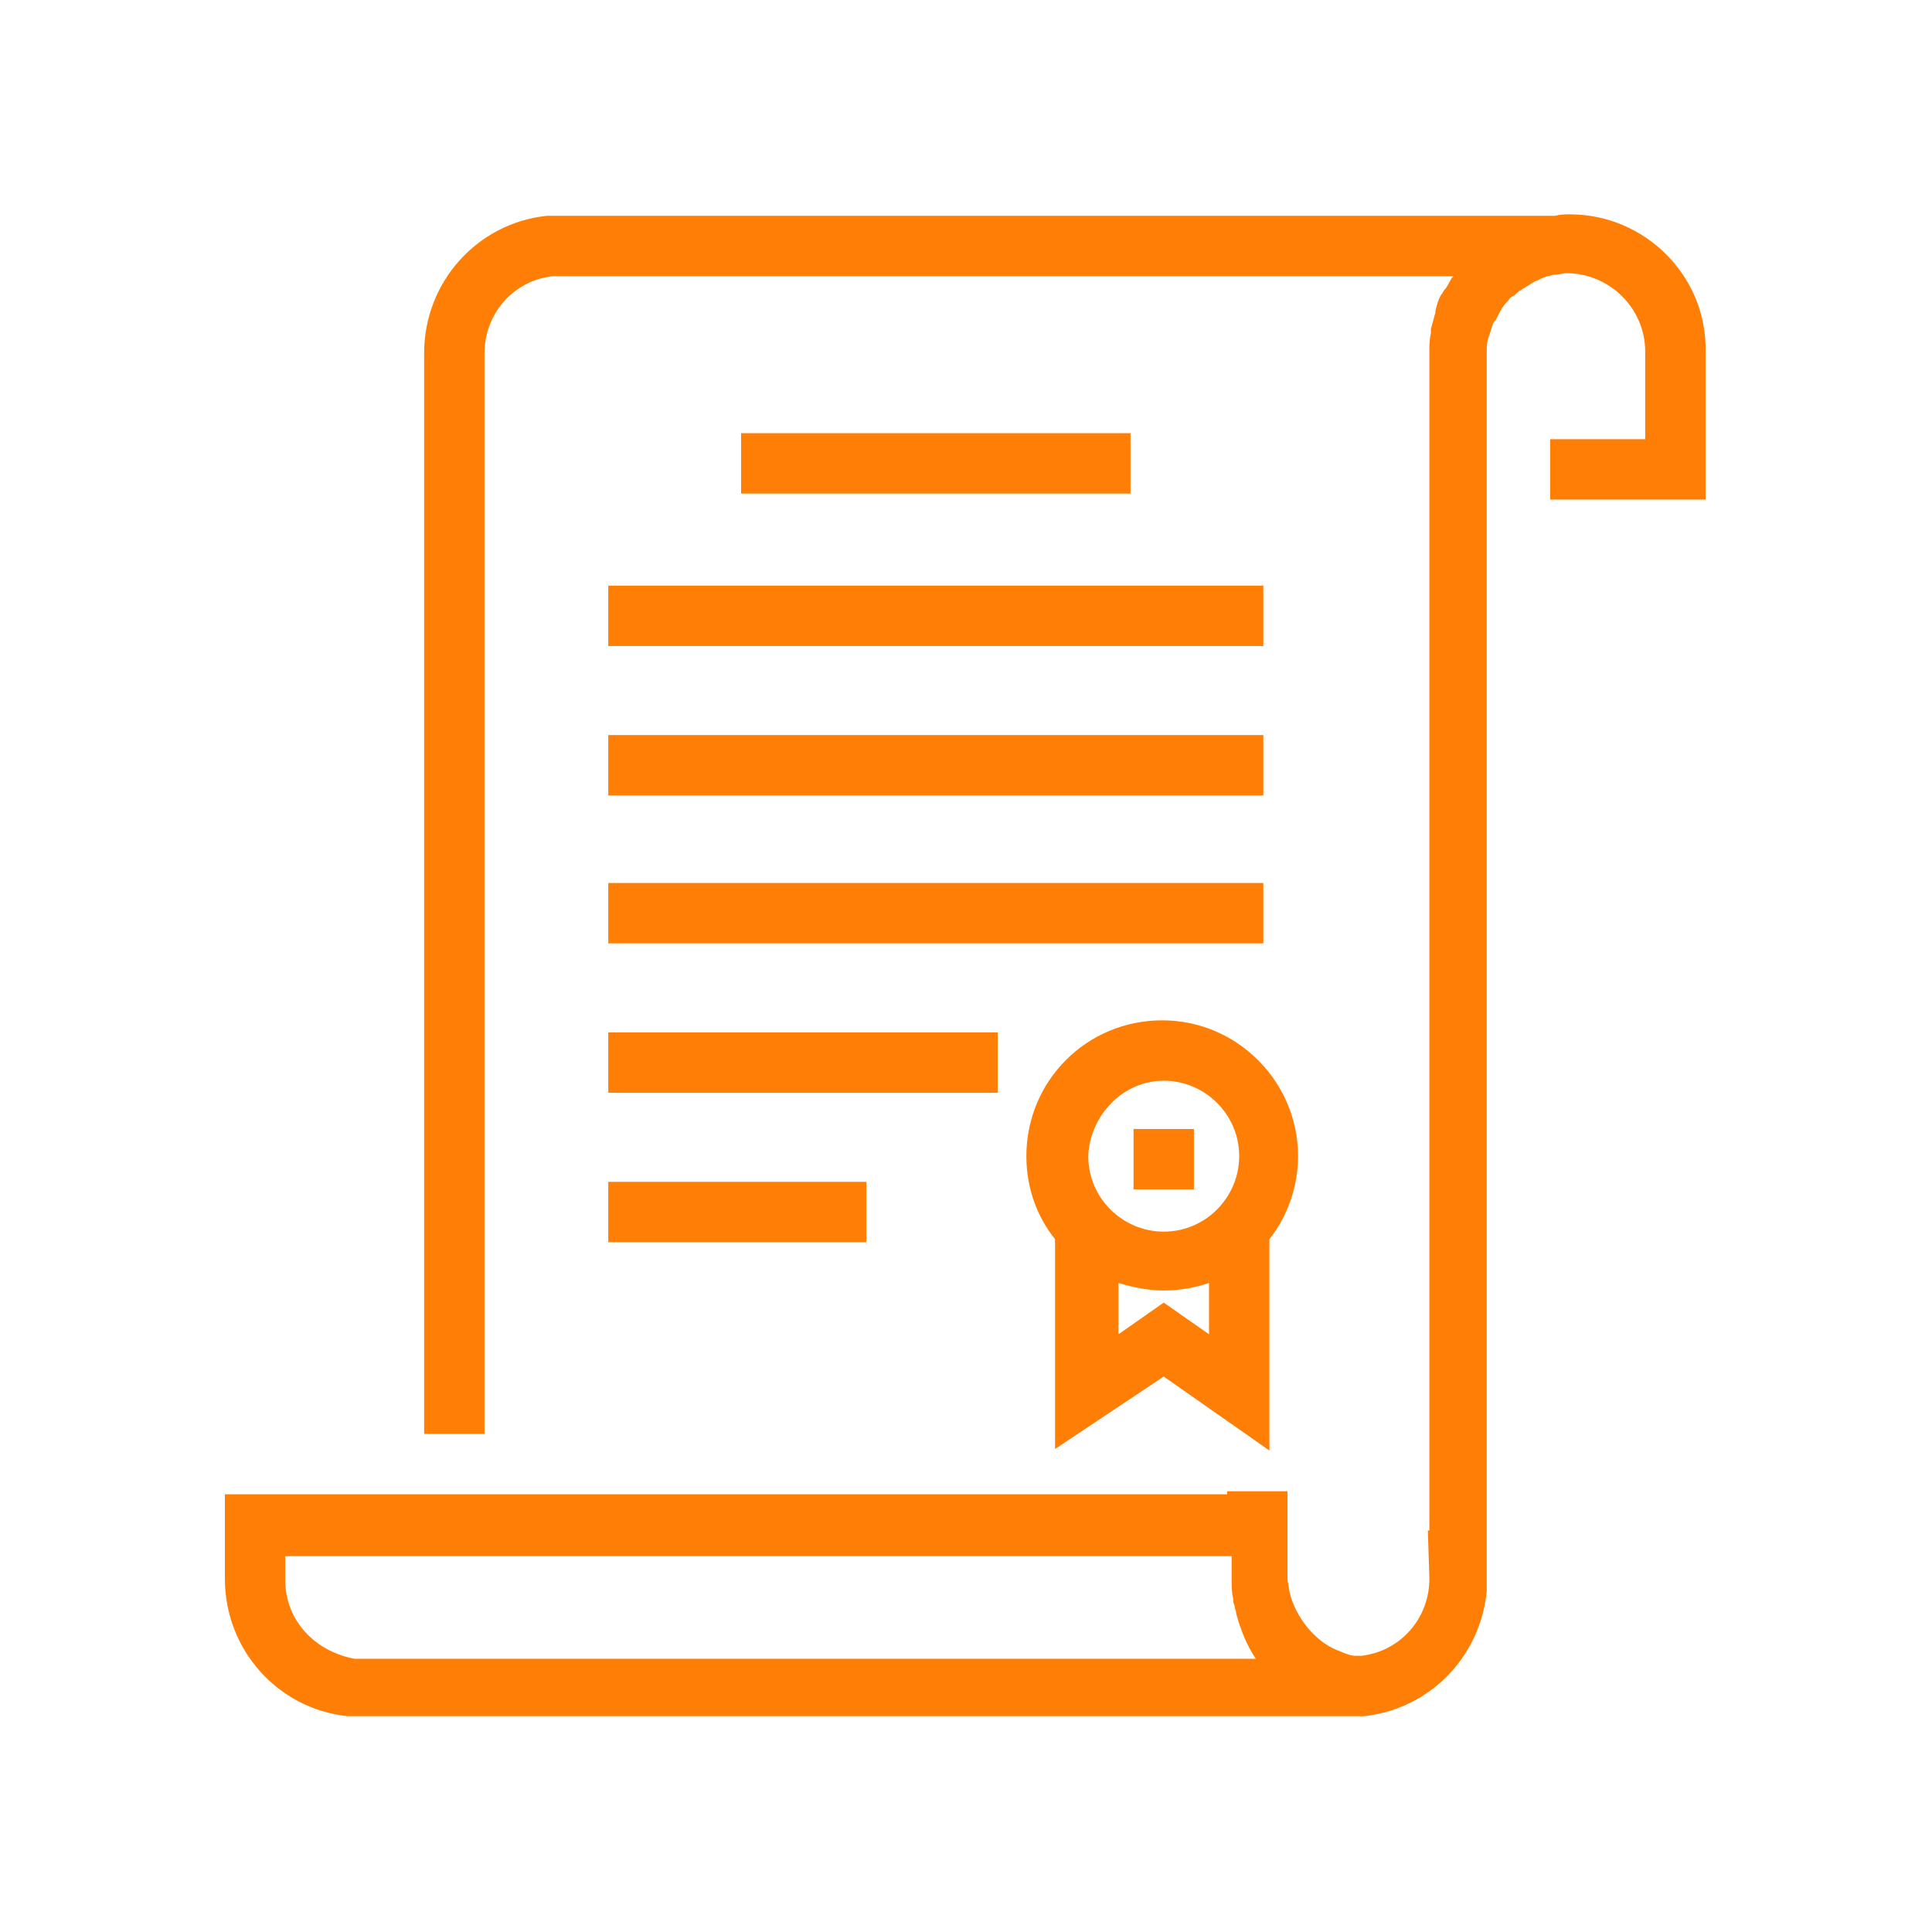 <svg fill="none" height="128" viewBox="0 0 128 128" width="128" xmlns="http://www.w3.org/2000/svg"><g fill="#ff7e06"><path d="m104 14.2c-.3 0-.6 0-1 .1-2.4 0-23.5 0-62.7 0h-3.9-.2c-4.6.5-8.1 4.4-8.1 9.1v71.6h4v-71.6c0-2.6 1.9-4.8 4.5-5.1h3.7 56l-.1.1c-.2.3-.3.6-.5.8-.1.1-.1.2-.2.3-.2.3-.3.7-.4 1.1v.1c-.1.4-.2.7-.3 1.1v.3c-.1.4-.1.8-.1 1.2v78.1h-.1l.1 3.2c0 2.6-1.9 4.8-4.5 5.1-.1 0-.2 0-.4 0-.3 0-.5-.1-.8-.2-.2-.1-.5-.2-.7-.3-1.4-.7-2.6-2.3-2.9-3.9 0-.2-.1-.5-.1-.7v-5.6-.2h-4v.2h-66.4v5.6c0 4.7 3.5 8.6 8.1 9.1h.2.5 3.3 29.7 29.7 3.3.4.2.1c4.4-.5 7.7-4 8.1-8.3v-82c0-.3 0-.7.1-1 0-.1.1-.2.1-.3.1-.2.1-.4.2-.6 0-.1.1-.2.2-.3.1-.2.2-.4.3-.6.1-.1.1-.2.2-.3.1-.2.3-.3.4-.5.1-.1.2-.2.3-.2.1-.1.3-.3.5-.4.1-.1.2-.1.3-.2.2-.1.3-.2.5-.3.1-.1.3-.1.4-.2.2-.1.3-.1.5-.2.2 0 .3-.1.5-.1.3 0 .5-.1.8-.1 2.8 0 5.2 2.3 5.2 5.2v5.8h-6.3v4h10.3v-1-8.8c.1-5-4-9.1-9-9.1zm-85.1 90.5v-1.6h62.7v1.6c0 .4 0 .8.1 1.2 0 .2 0 .3.1.5 0 .2.1.3.1.5.3 1.1.7 2.1 1.3 3-5.5 0-14.2 0-26 0-20.8 0-31.9 0-33.3 0h-.4c-2.7-.5-4.6-2.6-4.6-5.2z"/><path d="m77.1 91.2 7 4.9v-14c1.2-1.5 1.9-3.5 1.9-5.5 0-4.9-4-9-9-9s-9 4-9 9c0 2.1.7 4 1.9 5.5v13.9zm0-4.9-3 2.1v-3.4c1 .3 2 .5 3 .5 1.1 0 2.1-.2 3-.5v3.4zm0-14.7c2.7 0 5 2.2 5 5 0 2.7-2.2 5-5 5-2.7 0-5-2.2-5-5 .1-2.7 2.3-5 5-5z"/><path d="m79.1 74.8h-4v4h4z"/><path d="m74.9 28.7h-25.8v4h25.8z"/><path d="m83.7 38.8h-43.4v4h43.4z"/><path d="m83.7 48.7h-43.4v4h43.4z"/><path d="m83.7 58.5h-43.4v4h43.4z"/><path d="m66.1 68.4h-25.8v4h25.8z"/><path d="m57.4 78.3h-17.1v4h17.1z"/></g></svg>